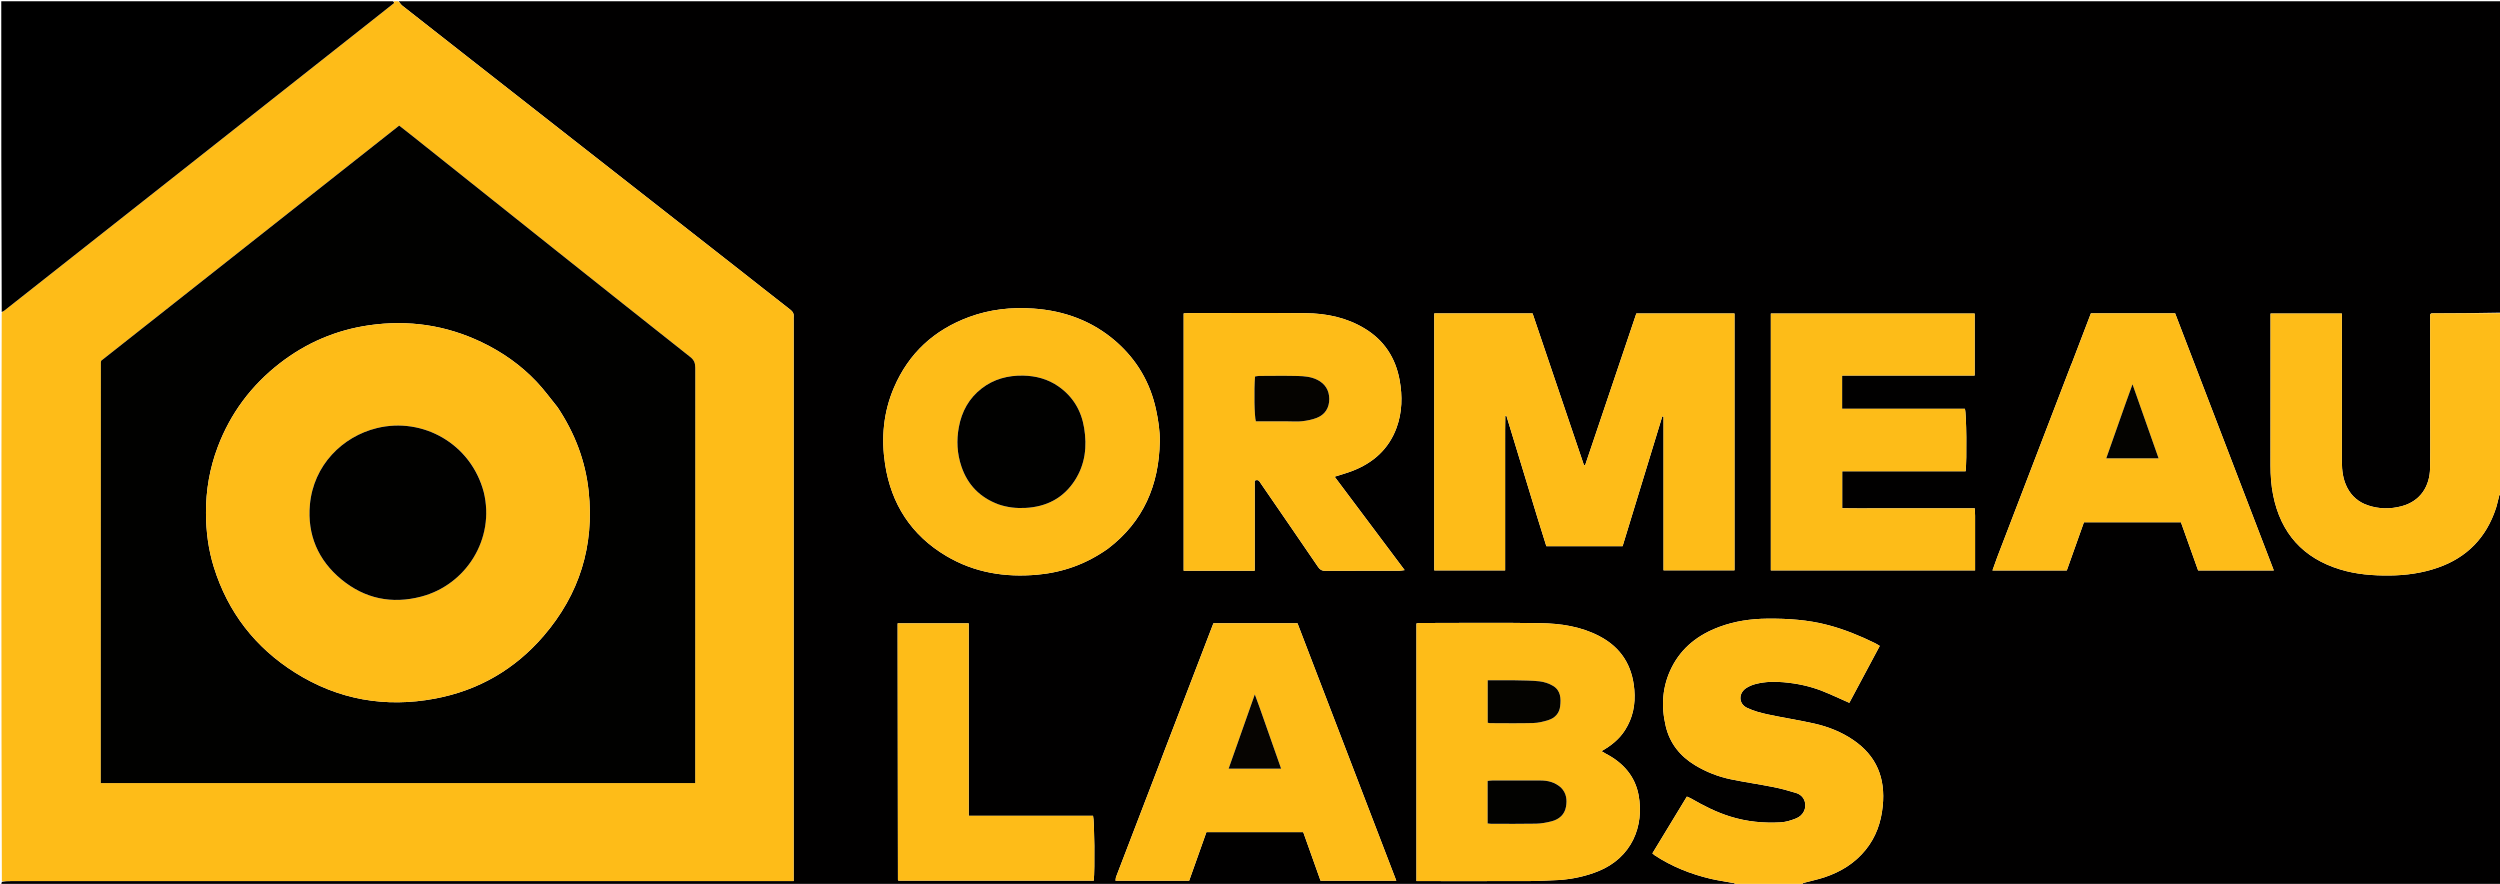 <svg version="1.1" id="Layer_1" xmlns="http://www.w3.org/2000/svg" xmlns:xlink="http://www.w3.org/1999/xlink" x="0px" y="0px"
	 width="100%" viewBox="0 0 3926 1388" enable-background="new 0 0 3926 1388" xml:space="preserve">
<path fill="#010000" opacity="1" stroke="none" 
	d="
M3928,778 
	C3928,981.902 3928,1185.803 3928,1390 
	C3562.608,1390 3197.216,1390 2830.194,1389.415 
	C2829.901,1388.011 2831.138,1386.827 2832.591,1386.429 
	C2843.473,1383.454 2854.592,1381.218 2865.268,1377.647 
	C2890.659,1369.154 2912.928,1355.576 2929.908,1334.477 
	C2945.994,1314.49 2954.049,1291.531 2956.644,1265.893 
	C2961.097,1221.895 2947.046,1186.95 2910.026,1161.889 
	C2891.599,1149.414 2871.183,1141.325 2849.725,1136.428 
	C2825.477,1130.894 2800.807,1127.237 2776.487,1121.991 
	C2765.207,1119.559 2753.696,1116.58 2743.413,1111.552 
	C2729.799,1104.896 2729.838,1088.25 2742.762,1080.187 
	C2747.463,1077.253 2752.925,1075.115 2758.328,1073.815 
	C2772.263,1070.462 2786.304,1070.095 2800.744,1071.358 
	C2821.81,1073.201 2842.147,1077.426 2861.699,1085.152 
	C2875.825,1090.733 2889.566,1097.289 2904.182,1103.719 
	C2919.92,1074.274 2935.822,1044.523 2951.94,1014.367 
	C2948.983,1012.629 2946.812,1011.156 2944.479,1010.012 
	C2920.848,998.434 2896.566,988.5 2871.093,981.734 
	C2839.694,973.395 2807.652,971.251 2775.277,971.557 
	C2749.442,971.801 2724.281,975.465 2700.087,984.46 
	C2667.492,996.578 2641.169,1016.424 2625.225,1048.158 
	C2610.41,1077.643 2608.365,1108.646 2615.865,1140.343 
	C2622.247,1167.313 2638.314,1187.445 2661.87,1201.694 
	C2679.385,1212.289 2698.292,1219.698 2718.258,1223.826 
	C2740.341,1228.392 2762.704,1231.586 2784.825,1235.979 
	C2796.833,1238.364 2808.72,1241.591 2820.414,1245.234 
	C2826.863,1247.243 2832.088,1251.601 2834.194,1258.643 
	C2837.332,1269.131 2832.078,1280.663 2820.621,1285.242 
	C2813.01,1288.285 2804.777,1290.918 2796.684,1291.396 
	C2769.652,1292.994 2742.986,1290.375 2716.932,1282.228 
	C2695.497,1275.526 2675.674,1265.555 2656.37,1254.334 
	C2654.202,1253.074 2651.81,1252.201 2649.076,1250.945 
	C2630.757,1281.114 2612.863,1310.582 2594.908,1340.15 
	C2596.654,1341.6 2597.587,1342.538 2598.67,1343.25 
	C2625.657,1360.985 2655.206,1372.715 2686.505,1380.084 
	C2697.792,1382.741 2709.337,1384.291 2720.746,1386.445 
	C2722.524,1386.78 2725.585,1386.393 2724,1390 
	C1819.667,1390 915.333,1390 11,1390 
	C8.667,1390 6.327,1389.894 4.001,1390.024 
	C0.053,1390.243 2.824,1387.255 2.928,1384.856 
	C8.187,1383.696 12.519,1383.663 16.851,1383.663 
	C422.071,1383.661 827.291,1383.661 1232.511,1383.661 
	C1236.767,1383.661 1241.023,1383.661 1246.338,1383.661 
	C1246.338,1378.487 1246.338,1374.248 1246.338,1370.01 
	C1246.338,1081.091 1246.338,792.171 1246.338,503.252 
	C1246.338,501.252 1246.15,499.232 1246.374,497.258 
	C1246.919,492.476 1245.007,489.357 1241.161,486.368 
	C1212.279,463.929 1183.618,441.205 1154.825,418.65 
	C1070.806,352.835 986.753,287.062 902.722,221.262 
	C846.699,177.394 790.689,133.508 734.675,89.629 
	C700.387,62.769 666.078,35.935 631.867,8.977 
	C629.53,7.135 627.938,4.348 626,2 
	C1726.428,2 2826.855,2 3928,2 
	C3928,164.725 3928,327.45 3927.072,490.947 
	C3890.175,491.845 3854.206,491.97 3818.238,492.118 
	C3817.969,492.12 3817.671,492.398 3817.44,492.606 
	C3817.196,492.827 3817.016,493.118 3816.326,493.984 
	C3816.326,497.01 3816.326,500.643 3816.326,504.277 
	C3816.326,549.257 3816.326,594.238 3816.327,639.218 
	C3816.327,671.204 3816.765,703.198 3816.196,735.174 
	C3815.698,763.198 3801.502,787.029 3771.357,795.01 
	C3753.632,799.703 3735.719,799.466 3718.355,793.53 
	C3704.045,788.637 3693.024,779.431 3685.948,765.595 
	C3679.373,752.739 3677.691,739.07 3677.685,725.001 
	C3677.653,651.033 3677.67,577.065 3677.67,503.097 
	C3677.67,499.546 3677.67,495.994 3677.67,492.381 
	C3639.682,492.381 3602.917,492.381 3565.66,492.381 
	C3565.66,496.718 3565.66,500.352 3565.66,503.986 
	C3565.66,579.62 3565.73,655.253 3565.603,730.887 
	C3565.577,746.559 3566.649,762.07 3569.714,777.44 
	C3581.675,837.422 3616.707,876.578 3675.347,894.362 
	C3700.389,901.957 3726.086,903.979 3752.146,903.768 
	C3778.284,903.557 3803.801,900.003 3828.481,891.402 
	C3874.324,875.426 3904.599,844.047 3919.673,797.992 
	C3921.63,792.013 3922.726,785.755 3924.46,779.695 
	C3924.835,778.385 3925.167,775.034 3928,778 
M2414.285,812.64 
	C2419.017,827.774 2423.75,842.908 2428.397,857.77 
	C2468.756,857.77 2508.266,857.77 2548.106,857.77 
	C2568.972,789.534 2589.711,721.715 2610.45,653.895 
	C2611.106,653.995 2611.762,654.095 2612.418,654.195 
	C2612.418,734.588 2612.418,814.982 2612.418,895.692 
	C2650.169,895.692 2686.93,895.692 2723.854,895.692 
	C2723.854,760.912 2723.854,626.771 2723.854,492.256 
	C2672.275,492.256 2621.179,492.256 2569.714,492.256 
	C2542.8,572.003 2516.024,651.338 2489.25,730.673 
	C2488.65,730.64 2488.05,730.606 2487.45,730.572 
	C2460.537,651.077 2433.623,571.582 2406.747,492.198 
	C2354.869,492.198 2303.698,492.198 2252.387,492.198 
	C2252.387,627.104 2252.387,761.481 2252.387,895.794 
	C2289.637,895.794 2326.16,895.794 2363.669,895.794 
	C2363.669,887.372 2363.669,879.456 2363.669,871.539 
	C2363.669,863.208 2363.669,854.878 2363.669,846.547 
	C2363.669,838.549 2363.669,830.551 2363.669,822.554 
	C2363.669,814.223 2363.669,805.892 2363.669,797.561 
	C2363.669,789.563 2363.669,781.566 2363.669,773.568 
	C2363.669,765.57 2363.669,757.573 2363.669,749.575 
	C2363.669,741.244 2363.669,732.913 2363.669,724.582 
	C2363.669,716.585 2363.669,708.587 2363.669,700.589 
	C2363.669,692.258 2363.637,683.927 2363.678,675.597 
	C2363.717,668.04 2363.835,660.484 2363.918,652.928 
	C2364.506,652.927 2365.093,652.925 2365.68,652.923 
	C2381.749,705.642 2397.818,758.362 2414.285,812.64 
M2452.549,1381.735 
	C2472.151,1379.846 2491.157,1375.653 2509.521,1368.289 
	C2562.914,1346.878 2582.218,1297.057 2573.263,1248.732 
	C2567.722,1218.826 2548.816,1197.656 2521.884,1183.714 
	C2519.732,1182.6 2517.702,1181.251 2514.907,1179.591 
	C2530.338,1170.925 2542.918,1160.734 2551.89,1146.671 
	C2564.291,1127.232 2568.519,1106.146 2566.539,1083.069 
	C2563.254,1044.783 2545.619,1016.686 2511.403,998.88 
	C2482.314,983.743 2450.731,979.114 2418.793,978.617 
	C2356.162,977.644 2293.504,978.326 2230.857,978.369 
	C2228.637,978.37 2226.417,978.862 2224.4,979.101 
	C2224.4,1114.132 2224.4,1248.564 2224.4,1383.667 
	C2228.743,1383.667 2232.356,1383.667 2235.969,1383.667 
	C2291.618,1383.667 2347.267,1383.793 2402.916,1383.587 
	C2418.85,1383.529 2434.781,1382.513 2452.549,1381.735 
M1740.297,861.328 
	C1795.713,819.114 1820.096,761.625 1821.329,693.521 
	C1821.632,676.788 1818.932,659.707 1815.411,643.257 
	C1806.372,601.016 1785.367,565.166 1752.882,536.659 
	C1715.809,504.125 1671.561,487.996 1622.9,484.578 
	C1588.516,482.163 1554.548,485.783 1521.807,497.888 
	C1466.84,518.212 1427.109,554.622 1403.905,608.634 
	C1387.293,647.301 1383.659,687.787 1389.925,728.891 
	C1399.494,791.66 1431.153,840.622 1486.126,873.175 
	C1530.234,899.294 1578.396,907.083 1629.129,902.474 
	C1669.513,898.804 1706.15,885.617 1740.297,861.328 
M1929,896.332 
	C1942.544,896.332 1956.089,896.332 1970.356,896.332 
	C1970.356,848.277 1970.356,801.408 1970.356,754.88 
	C1976.51,751.896 1978.023,756.395 1980.191,759.548 
	C2010.177,803.157 2040.212,846.733 2070.011,890.468 
	C2073.001,894.857 2076.112,896.483 2081.393,896.452 
	C2120.056,896.228 2158.721,896.347 2197.385,896.293 
	C2199.788,896.29 2202.191,895.737 2205.813,895.289 
	C2168.675,845.735 2132.436,797.38 2095.874,748.594 
	C2105.568,745.482 2114.542,743.047 2123.186,739.745 
	C2156.214,727.131 2180.818,705.463 2193.17,671.733 
	C2202.075,647.416 2202.55,622.134 2197.958,596.942 
	C2191.622,562.171 2173.923,534.668 2143.337,516.072 
	C2114.631,498.619 2082.906,492.088 2049.917,491.812 
	C1989.592,491.307 1929.259,491.661 1868.93,491.687 
	C1865.697,491.689 1862.464,491.965 1858.823,492.132 
	C1858.823,626.955 1858.823,761.103 1858.823,896.332 
	C1881.866,896.332 1904.433,896.332 1929,896.332 
M3101.672,809.409 
	C3101.531,805.891 3101.391,802.373 3101.229,798.331 
	C3082.805,798.331 3065.508,798.331 3048.211,798.331 
	C3030.883,798.331 3013.554,798.331 2996.225,798.331 
	C2978.897,798.331 2961.568,798.367 2944.239,798.321 
	C2927.095,798.276 2909.938,798.529 2892.995,798.153 
	C2892.995,778.152 2892.995,759.657 2892.995,740.064 
	C2958.078,740.064 3022.513,740.064 3086.811,740.064 
	C3088.873,721.254 3088.115,649.535 3085.67,642.003 
	C3021.717,642.003 2957.515,642.003 2892.83,642.003 
	C2892.83,624.427 2892.83,607.609 2892.83,589.685 
	C2962.389,589.685 3031.499,589.685 3101.003,589.685 
	C3101.003,556.484 3101.003,524.392 3101.003,492.393 
	C2993.89,492.393 2887.449,492.393 2780.916,492.393 
	C2780.916,627.249 2780.916,761.376 2780.916,895.704 
	C2887.949,895.704 2994.39,895.704 3101.672,895.704 
	C3101.672,867.161 3101.672,839.24 3101.672,809.409 
M1828.418,1179.502 
	C1825.366,1187.588 1822.354,1195.688 1819.255,1203.756 
	C1797.089,1261.465 1774.893,1319.161 1752.782,1376.891 
	C1752.042,1378.822 1752.105,1381.06 1751.805,1383.08 
	C1790.818,1383.08 1829.027,1383.08 1867.442,1383.08 
	C1876.594,1357.322 1885.586,1332.016 1894.552,1306.781 
	C1945.561,1306.781 1995.781,1306.781 2046.611,1306.781 
	C2055.785,1332.528 2064.891,1358.08 2073.826,1383.155 
	C2113.694,1383.155 2152.528,1383.155 2192.77,1383.155 
	C2140.783,1247.701 2089.149,1113.165 2037.583,978.807 
	C1993.287,978.807 1949.74,978.807 1905.546,978.807 
	C1880.018,1045.375 1854.565,1111.747 1828.418,1179.502 
M3253.579,570.495 
	C3253.161,571.402 3252.69,572.29 3252.333,573.221 
	C3213.714,673.756 3175.095,774.291 3136.514,874.841 
	C3133.928,881.579 3131.623,888.425 3128.971,895.824 
	C3168.561,895.824 3207.069,895.824 3245.689,895.824 
	C3254.735,870.387 3263.633,845.363 3272.595,820.16 
	C3323.511,820.16 3374.062,820.16 3424.936,820.16 
	C3434.058,845.726 3443.064,870.966 3451.934,895.828 
	C3491.814,895.828 3530.677,895.828 3570.779,895.828 
	C3518.917,760.698 3467.385,626.423 3415.8,492.012 
	C3371.7,492.012 3328.093,492.012 3283.585,492.012 
	C3273.798,517.599 3263.959,543.321 3253.579,570.495 
M1409.662,1005.02 
	C1409.807,1130.602 1409.952,1256.183 1410.118,1381.764 
	C1410.118,1382.032 1410.4,1382.33 1410.609,1382.56 
	C1410.83,1382.803 1411.122,1382.982 1411.135,1382.992 
	C1513.497,1382.992 1615.609,1382.992 1717.65,1382.992 
	C1719.448,1364.958 1718.72,1288.857 1716.516,1281.171 
	C1651.938,1281.171 1587.115,1281.171 1521.262,1281.171 
	C1521.262,1179.901 1521.262,1079.47 1521.262,978.836 
	C1483.717,978.836 1447.215,978.836 1409.662,978.836 
	C1409.662,987.215 1409.662,995.122 1409.662,1005.02 
z"/>
<path fill="#FEBC18" opacity="1" stroke="none" 
	d="
M625.2,2 
	C627.938,4.348 629.53,7.135 631.867,8.977 
	C666.078,35.935 700.387,62.769 734.675,89.629 
	C790.689,133.508 846.699,177.394 902.722,221.262 
	C986.753,287.062 1070.806,352.835 1154.825,418.65 
	C1183.618,441.205 1212.279,463.929 1241.161,486.368 
	C1245.007,489.357 1246.919,492.476 1246.374,497.258 
	C1246.15,499.232 1246.338,501.252 1246.338,503.252 
	C1246.338,792.171 1246.338,1081.091 1246.338,1370.01 
	C1246.338,1374.248 1246.338,1378.487 1246.338,1383.661 
	C1241.023,1383.661 1236.767,1383.661 1232.511,1383.661 
	C827.291,1383.661 422.071,1383.661 16.851,1383.663 
	C12.519,1383.663 8.187,1383.696 2.928,1383.856 
	C2,1086.625 2,789.25 2.7,490.909 
	C4.503,489.247 5.681,488.644 6.701,487.84 
	C99.328,414.817 191.957,341.796 284.556,268.737 
	C384.979,189.504 485.373,110.235 585.779,30.982 
	C595.95,22.954 606.152,14.964 616.252,6.847 
	C617.626,5.743 620.68,4.767 618,2 
	C620.133,2 622.267,2 625.2,2 
M158.334,1103 
	C158.334,1145.205 158.334,1187.411 158.334,1229.688 
	C470.015,1229.688 780.432,1229.688 1091.667,1229.688 
	C1091.667,1225.472 1091.667,1221.865 1091.667,1218.258 
	C1091.667,1004.635 1091.631,791.013 1091.819,577.391 
	C1091.826,570.107 1089.965,565.325 1084.07,560.669 
	C1013.097,504.623 942.322,448.325 871.566,392.005 
	C797.427,332.991 723.368,273.878 649.263,214.822 
	C642.005,209.038 634.669,203.35 626.869,197.225 
	C470.565,320.569 314.534,443.697 158.855,566.547 
	C158.638,567.801 158.425,568.456 158.425,569.111 
	C158.384,746.407 158.359,923.704 158.334,1103 
z"/>
<path fill="#000000" opacity="1" stroke="none" 
	d="
M617.063,2 
	C620.68,4.767 617.626,5.743 616.252,6.847 
	C606.152,14.964 595.95,22.954 585.779,30.982 
	C485.373,110.235 384.979,189.504 284.556,268.737 
	C191.957,341.796 99.328,414.817 6.701,487.84 
	C5.681,488.644 4.503,489.247 2.7,489.972 
	C2,327.462 2,164.925 2,2 
	C206.708,2 411.417,2 617.063,2 
z"/>
<path fill="#FEBC18" opacity="1" stroke="none" 
	d="
M2724.937,1390 
	C2725.585,1386.393 2722.524,1386.78 2720.746,1386.445 
	C2709.337,1384.291 2697.792,1382.741 2686.505,1380.084 
	C2655.206,1372.715 2625.657,1360.985 2598.67,1343.25 
	C2597.587,1342.538 2596.654,1341.6 2594.908,1340.15 
	C2612.863,1310.582 2630.757,1281.114 2649.076,1250.945 
	C2651.81,1252.201 2654.202,1253.074 2656.37,1254.334 
	C2675.674,1265.555 2695.497,1275.526 2716.932,1282.228 
	C2742.986,1290.375 2769.652,1292.994 2796.684,1291.396 
	C2804.777,1290.918 2813.01,1288.285 2820.621,1285.242 
	C2832.078,1280.663 2837.332,1269.131 2834.194,1258.643 
	C2832.088,1251.601 2826.863,1247.243 2820.414,1245.234 
	C2808.72,1241.591 2796.833,1238.364 2784.825,1235.979 
	C2762.704,1231.586 2740.341,1228.392 2718.258,1223.826 
	C2698.292,1219.698 2679.385,1212.289 2661.87,1201.694 
	C2638.314,1187.445 2622.247,1167.313 2615.865,1140.343 
	C2608.365,1108.646 2610.41,1077.643 2625.225,1048.158 
	C2641.169,1016.424 2667.492,996.578 2700.087,984.46 
	C2724.281,975.465 2749.442,971.801 2775.277,971.557 
	C2807.652,971.251 2839.694,973.395 2871.093,981.734 
	C2896.566,988.5 2920.848,998.434 2944.479,1010.012 
	C2946.812,1011.156 2948.983,1012.629 2951.94,1014.367 
	C2935.822,1044.523 2919.92,1074.274 2904.182,1103.719 
	C2889.566,1097.289 2875.825,1090.733 2861.699,1085.152 
	C2842.147,1077.426 2821.81,1073.201 2800.744,1071.358 
	C2786.304,1070.095 2772.263,1070.462 2758.328,1073.815 
	C2752.925,1075.115 2747.463,1077.253 2742.762,1080.187 
	C2729.838,1088.25 2729.799,1104.896 2743.413,1111.552 
	C2753.696,1116.58 2765.207,1119.559 2776.487,1121.991 
	C2800.807,1127.237 2825.477,1130.894 2849.725,1136.428 
	C2871.183,1141.325 2891.599,1149.414 2910.026,1161.889 
	C2947.046,1186.95 2961.097,1221.895 2956.644,1265.893 
	C2954.049,1291.531 2945.994,1314.49 2929.908,1334.477 
	C2912.928,1355.576 2890.659,1369.154 2865.268,1377.647 
	C2854.592,1381.218 2843.473,1383.454 2832.591,1386.429 
	C2831.138,1386.827 2829.901,1388.011 2829.282,1389.415 
	C2795.292,1390 2760.583,1390 2724.937,1390 
z"/>
<path fill="#FEBC18" opacity="1" stroke="none" 
	d="
M3928,777.063 
	C3925.167,775.034 3924.835,778.385 3924.46,779.695 
	C3922.726,785.755 3921.63,792.013 3919.673,797.992 
	C3904.599,844.047 3874.324,875.426 3828.481,891.402 
	C3803.801,900.003 3778.284,903.557 3752.146,903.768 
	C3726.086,903.979 3700.389,901.957 3675.347,894.362 
	C3616.707,876.578 3581.675,837.422 3569.714,777.44 
	C3566.649,762.07 3565.577,746.559 3565.603,730.887 
	C3565.73,655.253 3565.66,579.62 3565.66,503.986 
	C3565.66,500.352 3565.66,496.718 3565.66,492.381 
	C3602.917,492.381 3639.682,492.381 3677.67,492.381 
	C3677.67,495.994 3677.67,499.546 3677.67,503.097 
	C3677.67,577.065 3677.653,651.033 3677.685,725.001 
	C3677.691,739.07 3679.373,752.739 3685.948,765.595 
	C3693.024,779.431 3704.045,788.637 3718.355,793.53 
	C3735.719,799.466 3753.632,799.703 3771.357,795.01 
	C3801.502,787.029 3815.698,763.198 3816.196,735.174 
	C3816.765,703.198 3816.327,671.204 3816.327,639.218 
	C3816.326,594.238 3816.326,549.257 3816.326,504.277 
	C3816.326,500.643 3816.326,497.01 3816.326,493.984 
	C3817.016,493.118 3817.196,492.827 3817.44,492.606 
	C3817.671,492.398 3817.969,492.12 3818.238,492.118 
	C3854.206,491.97 3890.175,491.845 3927.072,491.859 
	C3928,586.708 3928,681.417 3928,777.063 
z"/>
<path fill="#FEBC18" opacity="1" stroke="none" 
	d="
M2414.086,811.861 
	C2397.818,758.362 2381.749,705.642 2365.68,652.923 
	C2365.093,652.925 2364.506,652.927 2363.918,652.928 
	C2363.835,660.484 2363.717,668.04 2363.678,675.597 
	C2363.637,683.927 2363.669,692.258 2363.669,700.589 
	C2363.669,708.587 2363.669,716.585 2363.669,724.582 
	C2363.669,732.913 2363.669,741.244 2363.669,749.575 
	C2363.669,757.573 2363.669,765.57 2363.669,773.568 
	C2363.669,781.566 2363.669,789.563 2363.669,797.561 
	C2363.669,805.892 2363.669,814.223 2363.669,822.554 
	C2363.669,830.551 2363.669,838.549 2363.669,846.547 
	C2363.669,854.878 2363.669,863.208 2363.669,871.539 
	C2363.669,879.456 2363.669,887.372 2363.669,895.794 
	C2326.16,895.794 2289.637,895.794 2252.387,895.794 
	C2252.387,761.481 2252.387,627.104 2252.387,492.198 
	C2303.698,492.198 2354.869,492.198 2406.747,492.198 
	C2433.623,571.582 2460.537,651.077 2487.45,730.572 
	C2488.05,730.606 2488.65,730.64 2489.25,730.673 
	C2516.024,651.338 2542.8,572.003 2569.714,492.256 
	C2621.179,492.256 2672.275,492.256 2723.854,492.256 
	C2723.854,626.771 2723.854,760.912 2723.854,895.692 
	C2686.93,895.692 2650.169,895.692 2612.418,895.692 
	C2612.418,814.982 2612.418,734.588 2612.418,654.195 
	C2611.762,654.095 2611.106,653.995 2610.45,653.895 
	C2589.711,721.715 2568.972,789.534 2548.106,857.77 
	C2508.266,857.77 2468.756,857.77 2428.397,857.77 
	C2423.75,842.908 2419.017,827.774 2414.086,811.861 
z"/>
<path fill="#FEBC18" opacity="1" stroke="none" 
	d="
M2451.631,1381.835 
	C2434.781,1382.513 2418.85,1383.529 2402.916,1383.587 
	C2347.267,1383.793 2291.618,1383.667 2235.969,1383.667 
	C2232.356,1383.667 2228.743,1383.667 2224.4,1383.667 
	C2224.4,1248.564 2224.4,1114.132 2224.4,979.101 
	C2226.417,978.862 2228.637,978.37 2230.857,978.369 
	C2293.504,978.326 2356.162,977.644 2418.793,978.617 
	C2450.731,979.114 2482.314,983.743 2511.403,998.88 
	C2545.619,1016.686 2563.254,1044.783 2566.539,1083.069 
	C2568.519,1106.146 2564.291,1127.232 2551.89,1146.671 
	C2542.918,1160.734 2530.338,1170.925 2514.907,1179.591 
	C2517.702,1181.251 2519.732,1182.6 2521.884,1183.714 
	C2548.816,1197.656 2567.722,1218.826 2573.263,1248.732 
	C2582.218,1297.057 2562.914,1346.878 2509.521,1368.289 
	C2491.157,1375.653 2472.151,1379.846 2451.631,1381.835 
M2450.756,1236.22 
	C2441.787,1228.31 2430.977,1225.726 2419.412,1225.683 
	C2394.131,1225.589 2368.85,1225.629 2343.57,1225.679 
	C2341.054,1225.684 2338.539,1226.136 2336.169,1226.367 
	C2336.169,1248.98 2336.169,1270.815 2336.169,1293.129 
	C2338.208,1293.341 2339.793,1293.647 2341.378,1293.65 
	C2364.996,1293.682 2388.619,1293.991 2412.227,1293.503 
	C2420.413,1293.334 2428.724,1291.812 2436.681,1289.759 
	C2448.435,1286.725 2457.054,1279.214 2459.224,1267.001 
	C2461.107,1256.403 2460.204,1245.687 2450.756,1236.22 
M2376.99,1068.316 
	C2363.456,1068.316 2349.922,1068.316 2336.305,1068.316 
	C2336.305,1091.335 2336.305,1113.107 2336.305,1134.948 
	C2337.856,1135.266 2338.797,1135.625 2339.738,1135.627 
	C2362.367,1135.668 2385.007,1136.082 2407.618,1135.462 
	C2415.745,1135.239 2424.044,1133.254 2431.833,1130.736 
	C2441.997,1127.45 2448.783,1120.081 2450.087,1109.144 
	C2451.551,1096.866 2450.977,1084.433 2439.073,1077.186 
	C2432.779,1073.354 2425.064,1070.811 2417.727,1069.965 
	C2404.92,1068.488 2391.91,1068.771 2376.99,1068.316 
z"/>
<path fill="#FEBC18" opacity="1" stroke="none" 
	d="
M1739.75,861.791 
	C1706.15,885.617 1669.513,898.804 1629.129,902.474 
	C1578.396,907.083 1530.234,899.294 1486.126,873.175 
	C1431.153,840.622 1399.494,791.66 1389.925,728.891 
	C1383.659,687.787 1387.293,647.301 1403.905,608.634 
	C1427.109,554.622 1466.84,518.212 1521.807,497.888 
	C1554.548,485.783 1588.516,482.163 1622.9,484.578 
	C1671.561,487.996 1715.809,504.125 1752.882,536.659 
	C1785.367,565.166 1806.372,601.016 1815.411,643.257 
	C1818.932,659.707 1821.632,676.788 1821.329,693.521 
	C1820.096,761.625 1795.713,819.114 1739.75,861.791 
M1568.954,792.366 
	C1582.34,796.962 1596.155,798.366 1610.202,797.651 
	C1643.188,795.97 1669.83,782.454 1687.948,754.374 
	C1704.266,729.083 1707.298,701.117 1702.515,671.95 
	C1698.049,644.71 1684.94,622.714 1662.211,606.827 
	C1645.62,595.229 1626.722,590.232 1606.788,589.853 
	C1582.924,589.399 1560.627,595.234 1541.456,610.136 
	C1521.658,625.524 1510.381,646.1 1505.809,670.568 
	C1501.887,691.561 1502.97,712.288 1509.798,732.506 
	C1519.546,761.37 1538.841,781.216 1568.954,792.366 
z"/>
<path fill="#FEBC18" opacity="1" stroke="none" 
	d="
M1928,896.332 
	C1904.433,896.332 1881.866,896.332 1858.823,896.332 
	C1858.823,761.103 1858.823,626.955 1858.823,492.132 
	C1862.464,491.965 1865.697,491.689 1868.93,491.687 
	C1929.259,491.661 1989.592,491.307 2049.917,491.812 
	C2082.906,492.088 2114.631,498.619 2143.337,516.072 
	C2173.923,534.668 2191.622,562.171 2197.958,596.942 
	C2202.55,622.134 2202.075,647.416 2193.17,671.733 
	C2180.818,705.463 2156.214,727.131 2123.186,739.745 
	C2114.542,743.047 2105.568,745.482 2095.874,748.594 
	C2132.436,797.38 2168.675,845.735 2205.813,895.289 
	C2202.191,895.737 2199.788,896.29 2197.385,896.293 
	C2158.721,896.347 2120.056,896.228 2081.393,896.452 
	C2076.112,896.483 2073.001,894.857 2070.011,890.468 
	C2040.212,846.733 2010.177,803.157 1980.191,759.548 
	C1978.023,756.395 1976.51,751.896 1970.356,754.88 
	C1970.356,801.408 1970.356,848.277 1970.356,896.332 
	C1956.089,896.332 1942.544,896.332 1928,896.332 
M2022.985,661.69 
	C2030.313,661.69 2037.724,662.378 2044.946,661.503 
	C2052.749,660.558 2060.735,659.063 2067.998,656.184 
	C2081.063,651.006 2087.58,640.189 2087.482,626.453 
	C2087.385,612.867 2080.989,602.435 2068.295,596.249 
	C2058.741,591.593 2048.444,590.714 2038.236,590.46 
	C2017.93,589.955 1997.603,590.282 1977.285,590.357 
	C1975.099,590.365 1972.915,590.982 1970.885,591.292 
	C1969.125,612.853 1969.866,654.438 1972.207,661.69 
	C1988.371,661.69 2004.68,661.69 2022.985,661.69 
z"/>
<path fill="#FDBC18" opacity="1" stroke="none" 
	d="
M3101.672,810.364 
	C3101.672,839.24 3101.672,867.161 3101.672,895.704 
	C2994.39,895.704 2887.949,895.704 2780.916,895.704 
	C2780.916,761.376 2780.916,627.249 2780.916,492.393 
	C2887.449,492.393 2993.89,492.393 3101.003,492.393 
	C3101.003,524.392 3101.003,556.484 3101.003,589.685 
	C3031.499,589.685 2962.389,589.685 2892.83,589.685 
	C2892.83,607.609 2892.83,624.427 2892.83,642.003 
	C2957.515,642.003 3021.717,642.003 3085.67,642.003 
	C3088.115,649.535 3088.873,721.254 3086.811,740.064 
	C3022.513,740.064 2958.078,740.064 2892.995,740.064 
	C2892.995,759.657 2892.995,778.152 2892.995,798.153 
	C2909.938,798.529 2927.095,798.276 2944.239,798.321 
	C2961.568,798.367 2978.897,798.331 2996.225,798.331 
	C3013.554,798.331 3030.883,798.331 3048.211,798.331 
	C3065.508,798.331 3082.805,798.331 3101.229,798.331 
	C3101.391,802.373 3101.531,805.891 3101.672,810.364 
z"/>
<path fill="#FEBC18" opacity="1" stroke="none" 
	d="
M1828.765,1178.811 
	C1854.565,1111.747 1880.018,1045.375 1905.546,978.807 
	C1949.74,978.807 1993.287,978.807 2037.583,978.807 
	C2089.149,1113.165 2140.783,1247.701 2192.77,1383.155 
	C2152.528,1383.155 2113.694,1383.155 2073.826,1383.155 
	C2064.891,1358.08 2055.785,1332.528 2046.611,1306.781 
	C1995.781,1306.781 1945.561,1306.781 1894.552,1306.781 
	C1885.586,1332.016 1876.594,1357.322 1867.442,1383.08 
	C1829.027,1383.08 1790.818,1383.08 1751.805,1383.08 
	C1752.105,1381.06 1752.042,1378.822 1752.782,1376.891 
	C1774.893,1319.161 1797.089,1261.465 1819.255,1203.756 
	C1822.354,1195.688 1825.366,1187.588 1828.765,1178.811 
M1978.151,1110.964 
	C1975.894,1104.86 1973.638,1098.757 1970.562,1090.435 
	C1956.421,1130.522 1943.018,1168.52 1929.418,1207.073 
	C1957.383,1207.073 1984.089,1207.073 2011.86,1207.073 
	C2000.554,1174.954 1989.558,1143.717 1978.151,1110.964 
z"/>
<path fill="#FEBC18" opacity="1" stroke="none" 
	d="
M3253.85,569.769 
	C3263.959,543.321 3273.798,517.599 3283.585,492.012 
	C3328.093,492.012 3371.7,492.012 3415.8,492.012 
	C3467.385,626.423 3518.917,760.698 3570.779,895.828 
	C3530.677,895.828 3491.814,895.828 3451.934,895.828 
	C3443.064,870.966 3434.058,845.726 3424.936,820.16 
	C3374.062,820.16 3323.511,820.16 3272.595,820.16 
	C3263.633,845.363 3254.735,870.387 3245.689,895.824 
	C3207.069,895.824 3168.561,895.824 3128.971,895.824 
	C3131.623,888.425 3133.928,881.579 3136.514,874.841 
	C3175.095,774.291 3213.714,673.756 3252.333,573.221 
	C3252.69,572.29 3253.161,571.402 3253.85,569.769 
M3337.702,634.651 
	C3327.764,662.784 3317.826,690.917 3307.617,719.815 
	C3335.312,719.815 3362.049,719.815 3389.895,719.815 
	C3376.275,681.151 3362.944,643.305 3348.893,603.418 
	C3344.847,614.573 3341.48,623.854 3337.702,634.651 
z"/>
<path fill="#FEBC18" opacity="1" stroke="none" 
	d="
M1409.662,1004.024 
	C1409.662,995.122 1409.662,987.215 1409.662,978.836 
	C1447.215,978.836 1483.717,978.836 1521.262,978.836 
	C1521.262,1079.47 1521.262,1179.901 1521.262,1281.171 
	C1587.115,1281.171 1651.938,1281.171 1716.516,1281.171 
	C1718.72,1288.857 1719.448,1364.958 1717.65,1382.992 
	C1615.609,1382.992 1513.497,1382.992 1411.135,1382.992 
	C1411.122,1382.982 1410.83,1382.803 1410.609,1382.56 
	C1410.4,1382.33 1410.118,1382.032 1410.118,1381.764 
	C1409.952,1256.183 1409.807,1130.602 1409.662,1004.024 
z"/>
<path fill="#010100" opacity="1" stroke="none" 
	d="
M158.334,1102 
	C158.359,923.704 158.384,746.407 158.425,569.111 
	C158.425,568.456 158.638,567.801 158.855,566.547 
	C314.534,443.697 470.565,320.569 626.869,197.225 
	C634.669,203.35 642.005,209.038 649.263,214.822 
	C723.368,273.878 797.427,332.991 871.566,392.005 
	C942.322,448.325 1013.097,504.623 1084.07,560.669 
	C1089.965,565.325 1091.826,570.107 1091.819,577.391 
	C1091.631,791.013 1091.667,1004.635 1091.667,1218.258 
	C1091.667,1221.865 1091.667,1225.472 1091.667,1229.688 
	C780.432,1229.688 470.015,1229.688 158.334,1229.688 
	C158.334,1187.411 158.334,1145.205 158.334,1102 
M875.591,639.474 
	C864.667,626.099 854.504,612.004 842.661,599.501 
	C817.963,573.427 788.956,553.033 756.502,537.482 
	C700.297,510.55 641.19,501.965 579.828,510.784 
	C527.866,518.253 480.783,538.356 439.206,570.66 
	C394.553,605.354 361.891,649.038 341.899,702.029 
	C329.339,735.323 323.357,769.688 323.467,805.379 
	C323.556,834.556 327.186,863.038 335.854,890.799 
	C357.967,961.618 400.806,1016.832 463.404,1056.261 
	C531.162,1098.94 605.22,1111.774 683.441,1097.029 
	C751.343,1084.23 808.617,1051.119 853.764,998.572 
	C909.968,933.155 933.588,857.243 924.401,771.273 
	C919.315,723.689 902.777,680.393 875.591,639.474 
z"/>
<path fill="#020200" opacity="1" stroke="none" 
	d="
M2451.278,1236.743 
	C2460.204,1245.687 2461.107,1256.403 2459.224,1267.001 
	C2457.054,1279.214 2448.435,1286.725 2436.681,1289.759 
	C2428.724,1291.812 2420.413,1293.334 2412.227,1293.503 
	C2388.619,1293.991 2364.996,1293.682 2341.378,1293.65 
	C2339.793,1293.647 2338.208,1293.341 2336.169,1293.129 
	C2336.169,1270.815 2336.169,1248.98 2336.169,1226.367 
	C2338.539,1226.136 2341.054,1225.684 2343.57,1225.679 
	C2368.85,1225.629 2394.131,1225.589 2419.412,1225.683 
	C2430.977,1225.726 2441.787,1228.31 2451.278,1236.743 
z"/>
<path fill="#040300" opacity="1" stroke="none" 
	d="
M2377.988,1068.316 
	C2391.91,1068.771 2404.92,1068.488 2417.727,1069.965 
	C2425.064,1070.811 2432.779,1073.354 2439.073,1077.186 
	C2450.977,1084.433 2451.551,1096.866 2450.087,1109.144 
	C2448.783,1120.081 2441.997,1127.45 2431.833,1130.736 
	C2424.044,1133.254 2415.745,1135.239 2407.618,1135.462 
	C2385.007,1136.082 2362.367,1135.668 2339.738,1135.627 
	C2338.797,1135.625 2337.856,1135.266 2336.305,1134.948 
	C2336.305,1113.107 2336.305,1091.335 2336.305,1068.316 
	C2349.922,1068.316 2363.456,1068.316 2377.988,1068.316 
z"/>
<path fill="#010100" opacity="1" stroke="none" 
	d="
M1568.197,792.139 
	C1538.841,781.216 1519.546,761.37 1509.798,732.506 
	C1502.97,712.288 1501.887,691.561 1505.809,670.568 
	C1510.381,646.1 1521.658,625.524 1541.456,610.136 
	C1560.627,595.234 1582.924,589.399 1606.788,589.853 
	C1626.722,590.232 1645.62,595.229 1662.211,606.827 
	C1684.94,622.714 1698.049,644.71 1702.515,671.95 
	C1707.298,701.117 1704.266,729.083 1687.948,754.374 
	C1669.83,782.454 1643.188,795.97 1610.202,797.651 
	C1596.155,798.366 1582.34,796.962 1568.197,792.139 
z"/>
<path fill="#050300" opacity="1" stroke="none" 
	d="
M2021.987,661.69 
	C2004.68,661.69 1988.371,661.69 1972.207,661.69 
	C1969.866,654.438 1969.125,612.853 1970.885,591.292 
	C1972.915,590.982 1975.099,590.365 1977.285,590.357 
	C1997.603,590.282 2017.93,589.955 2038.236,590.46 
	C2048.444,590.714 2058.741,591.593 2068.295,596.249 
	C2080.989,602.435 2087.385,612.867 2087.482,626.453 
	C2087.58,640.189 2081.063,651.006 2067.998,656.184 
	C2060.735,659.063 2052.749,660.558 2044.946,661.503 
	C2037.724,662.378 2030.313,661.69 2021.987,661.69 
z"/>
<path fill="#060401" opacity="1" stroke="none" 
	d="
M1978.356,1111.722 
	C1989.558,1143.717 2000.554,1174.954 2011.86,1207.073 
	C1984.089,1207.073 1957.383,1207.073 1929.418,1207.073 
	C1943.018,1168.52 1956.421,1130.522 1970.562,1090.435 
	C1973.638,1098.757 1975.894,1104.86 1978.356,1111.722 
z"/>
<path fill="#040300" opacity="1" stroke="none" 
	d="
M3337.908,633.893 
	C3341.48,623.854 3344.847,614.573 3348.893,603.418 
	C3362.944,643.305 3376.275,681.151 3389.895,719.815 
	C3362.049,719.815 3335.312,719.815 3307.617,719.815 
	C3317.826,690.917 3327.764,662.784 3337.908,633.893 
z"/>
<path fill="#FEBC18" opacity="1" stroke="none" 
	d="
M875.944,640.101 
	C902.777,680.393 919.315,723.689 924.401,771.273 
	C933.588,857.243 909.968,933.155 853.764,998.572 
	C808.617,1051.119 751.343,1084.23 683.441,1097.029 
	C605.22,1111.774 531.162,1098.94 463.404,1056.261 
	C400.806,1016.832 357.967,961.618 335.854,890.799 
	C327.186,863.038 323.556,834.556 323.467,805.379 
	C323.357,769.688 329.339,735.323 341.899,702.029 
	C361.891,649.038 394.553,605.354 439.206,570.66 
	C480.783,538.356 527.866,518.253 579.828,510.784 
	C641.19,501.965 700.297,510.55 756.502,537.482 
	C788.956,553.033 817.963,573.427 842.661,599.501 
	C854.504,612.004 864.667,626.099 875.944,640.101 
M759.478,771.846 
	C739.58,696.898 664.05,654.572 591.758,672.3 
	C537.84,685.522 492.264,730.452 486.664,792.61 
	C482.412,839.811 499.496,879.727 536.117,909.922 
	C572.934,940.28 615.435,948.979 661.532,936.891 
	C731.972,918.42 777.692,846.292 759.478,771.846 
z"/>
<path fill="#010100" opacity="1" stroke="none" 
	d="
M759.637,772.662 
	C777.692,846.292 731.972,918.42 661.532,936.891 
	C615.435,948.979 572.934,940.28 536.117,909.922 
	C499.496,879.727 482.412,839.811 486.664,792.61 
	C492.264,730.452 537.84,685.522 591.758,672.3 
	C664.05,654.572 739.58,696.898 759.637,772.662 
z"/>
</svg>